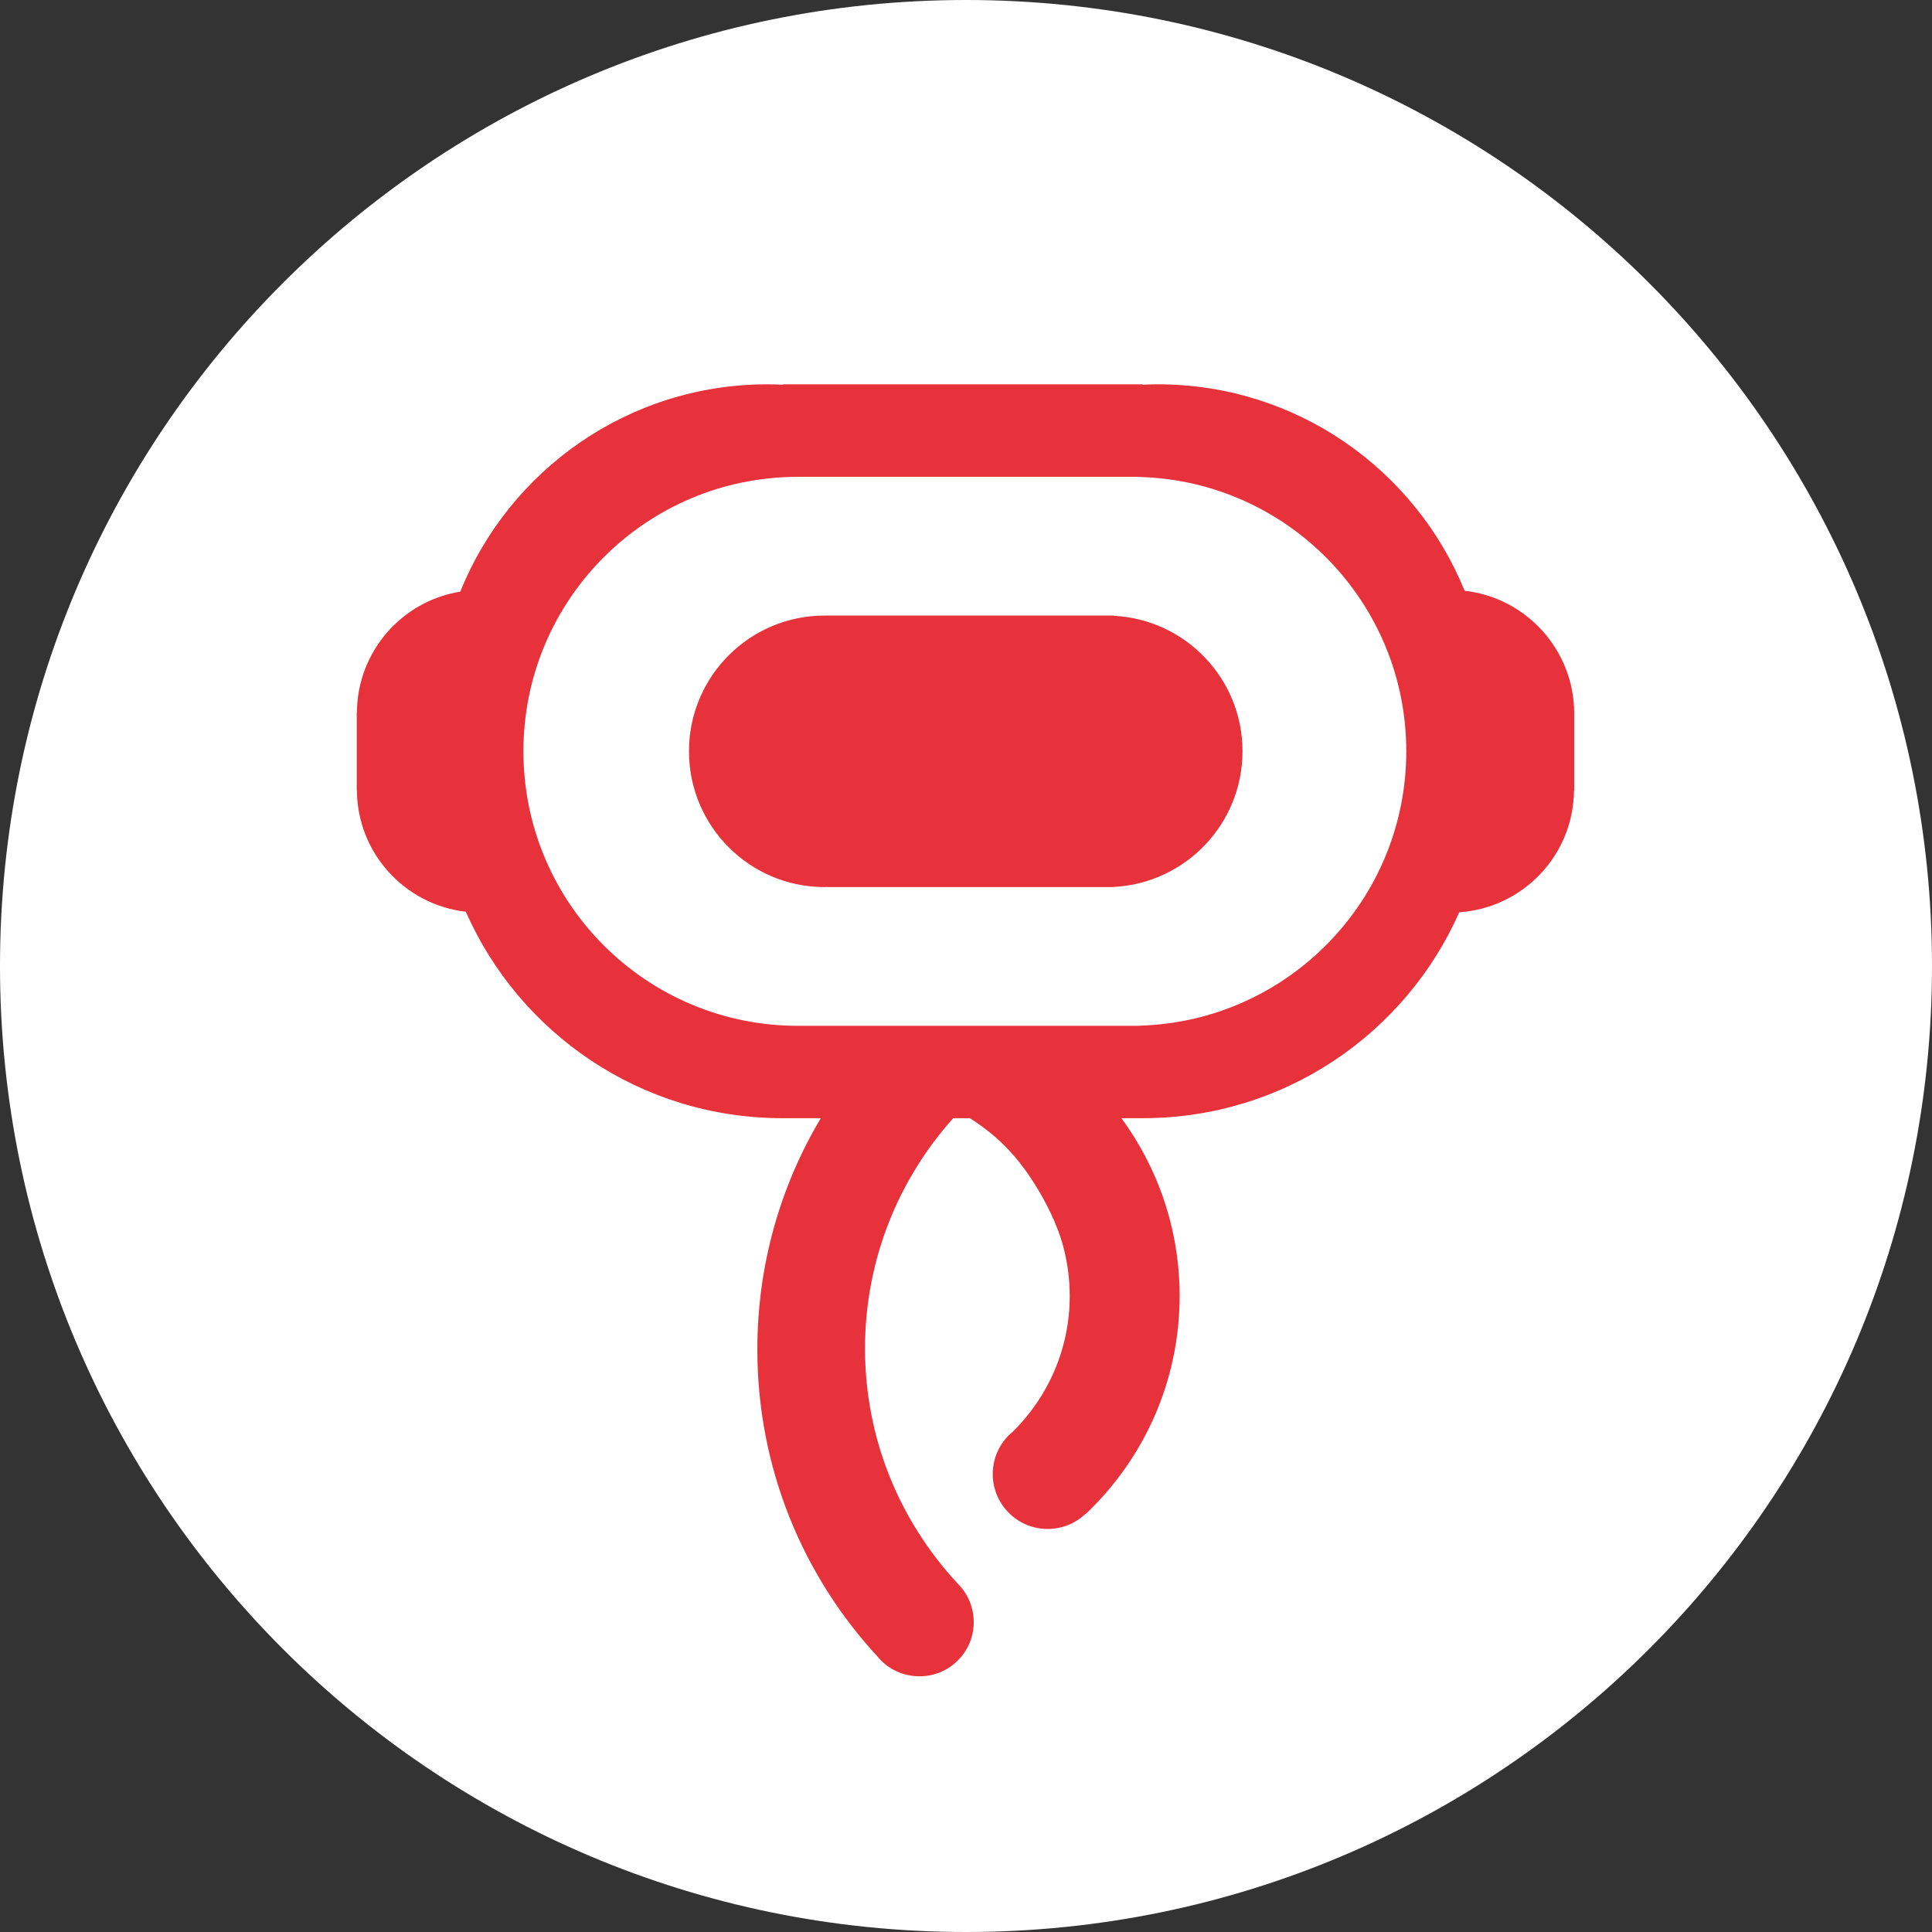 <svg width="26" height="26" viewBox="0 0 26 26" fill="none" xmlns="http://www.w3.org/2000/svg">
<rect x="0" y="0" width="26" height="26" fill="#333333" stroke="none"/>
<path fill-rule="evenodd" clip-rule="evenodd" d="M13 0C20.179 0 26 5.821 26 13C26 20.179 20.179 26 13 26C5.821 26 0 20.179 0 13C0 5.821 5.821 0 13 0Z" fill="white"/>
<path fill-rule="evenodd" clip-rule="evenodd" d="M14.988 8.287C15.952 8.335 16.721 9.132 16.721 10.11C16.721 11.088 15.952 11.887 14.988 11.936V11.938H14.895H11.137V11.936C11.123 11.936 11.111 11.938 11.098 11.938C10.089 11.938 9.272 11.12 9.272 10.11C9.272 9.102 10.089 8.284 11.098 8.284C11.111 8.284 11.123 8.284 11.137 8.284H14.895H14.988V8.287ZM15.339 6.419C17.329 6.475 18.925 8.108 18.925 10.11C18.925 12.114 17.329 13.745 15.339 13.803V13.805H15.232H10.738C8.696 13.805 7.044 12.152 7.044 10.11C7.044 8.071 8.696 6.417 10.738 6.417H15.232H15.339V6.419ZM12.874 21.298C13.016 21.43 13.104 21.621 13.104 21.83C13.104 22.234 12.777 22.559 12.375 22.559C12.147 22.559 11.943 22.457 11.81 22.294C10.805 21.207 10.192 19.756 10.192 18.16C10.192 17.024 10.503 15.958 11.046 15.048H10.533H10.528C8.624 15.048 6.989 13.905 6.269 12.27C5.449 12.175 4.812 11.485 4.803 10.642H4.801V10.621V9.601V9.59H4.803C4.808 8.767 5.409 8.089 6.194 7.962C6.854 6.326 8.457 5.172 10.326 5.172C10.396 5.172 10.463 5.174 10.533 5.177V5.172H15.38V5.177C15.448 5.174 15.515 5.172 15.583 5.172C17.45 5.172 19.048 6.322 19.71 7.95C20.535 8.043 21.178 8.74 21.185 9.59V9.601V10.621V10.642H21.182C21.173 11.511 20.495 12.219 19.638 12.277C18.916 13.91 17.28 15.048 15.381 15.048H15.092C15.583 15.719 15.875 16.544 15.875 17.44C15.875 18.597 15.387 19.64 14.61 20.376L14.607 20.374C14.475 20.499 14.296 20.576 14.098 20.576C13.692 20.576 13.36 20.246 13.36 19.837C13.36 19.607 13.464 19.403 13.629 19.268C14.101 18.804 14.396 18.155 14.396 17.44C14.396 17.196 14.361 16.959 14.298 16.736C14.182 16.33 13.894 15.824 13.606 15.51C13.52 15.415 13.43 15.329 13.33 15.248C13.241 15.176 13.148 15.108 13.051 15.048H12.828C12.092 15.87 11.641 16.955 11.641 18.146C11.641 19.363 12.11 20.469 12.875 21.296L12.874 21.298Z" fill="#E7323B"/>
</svg>
